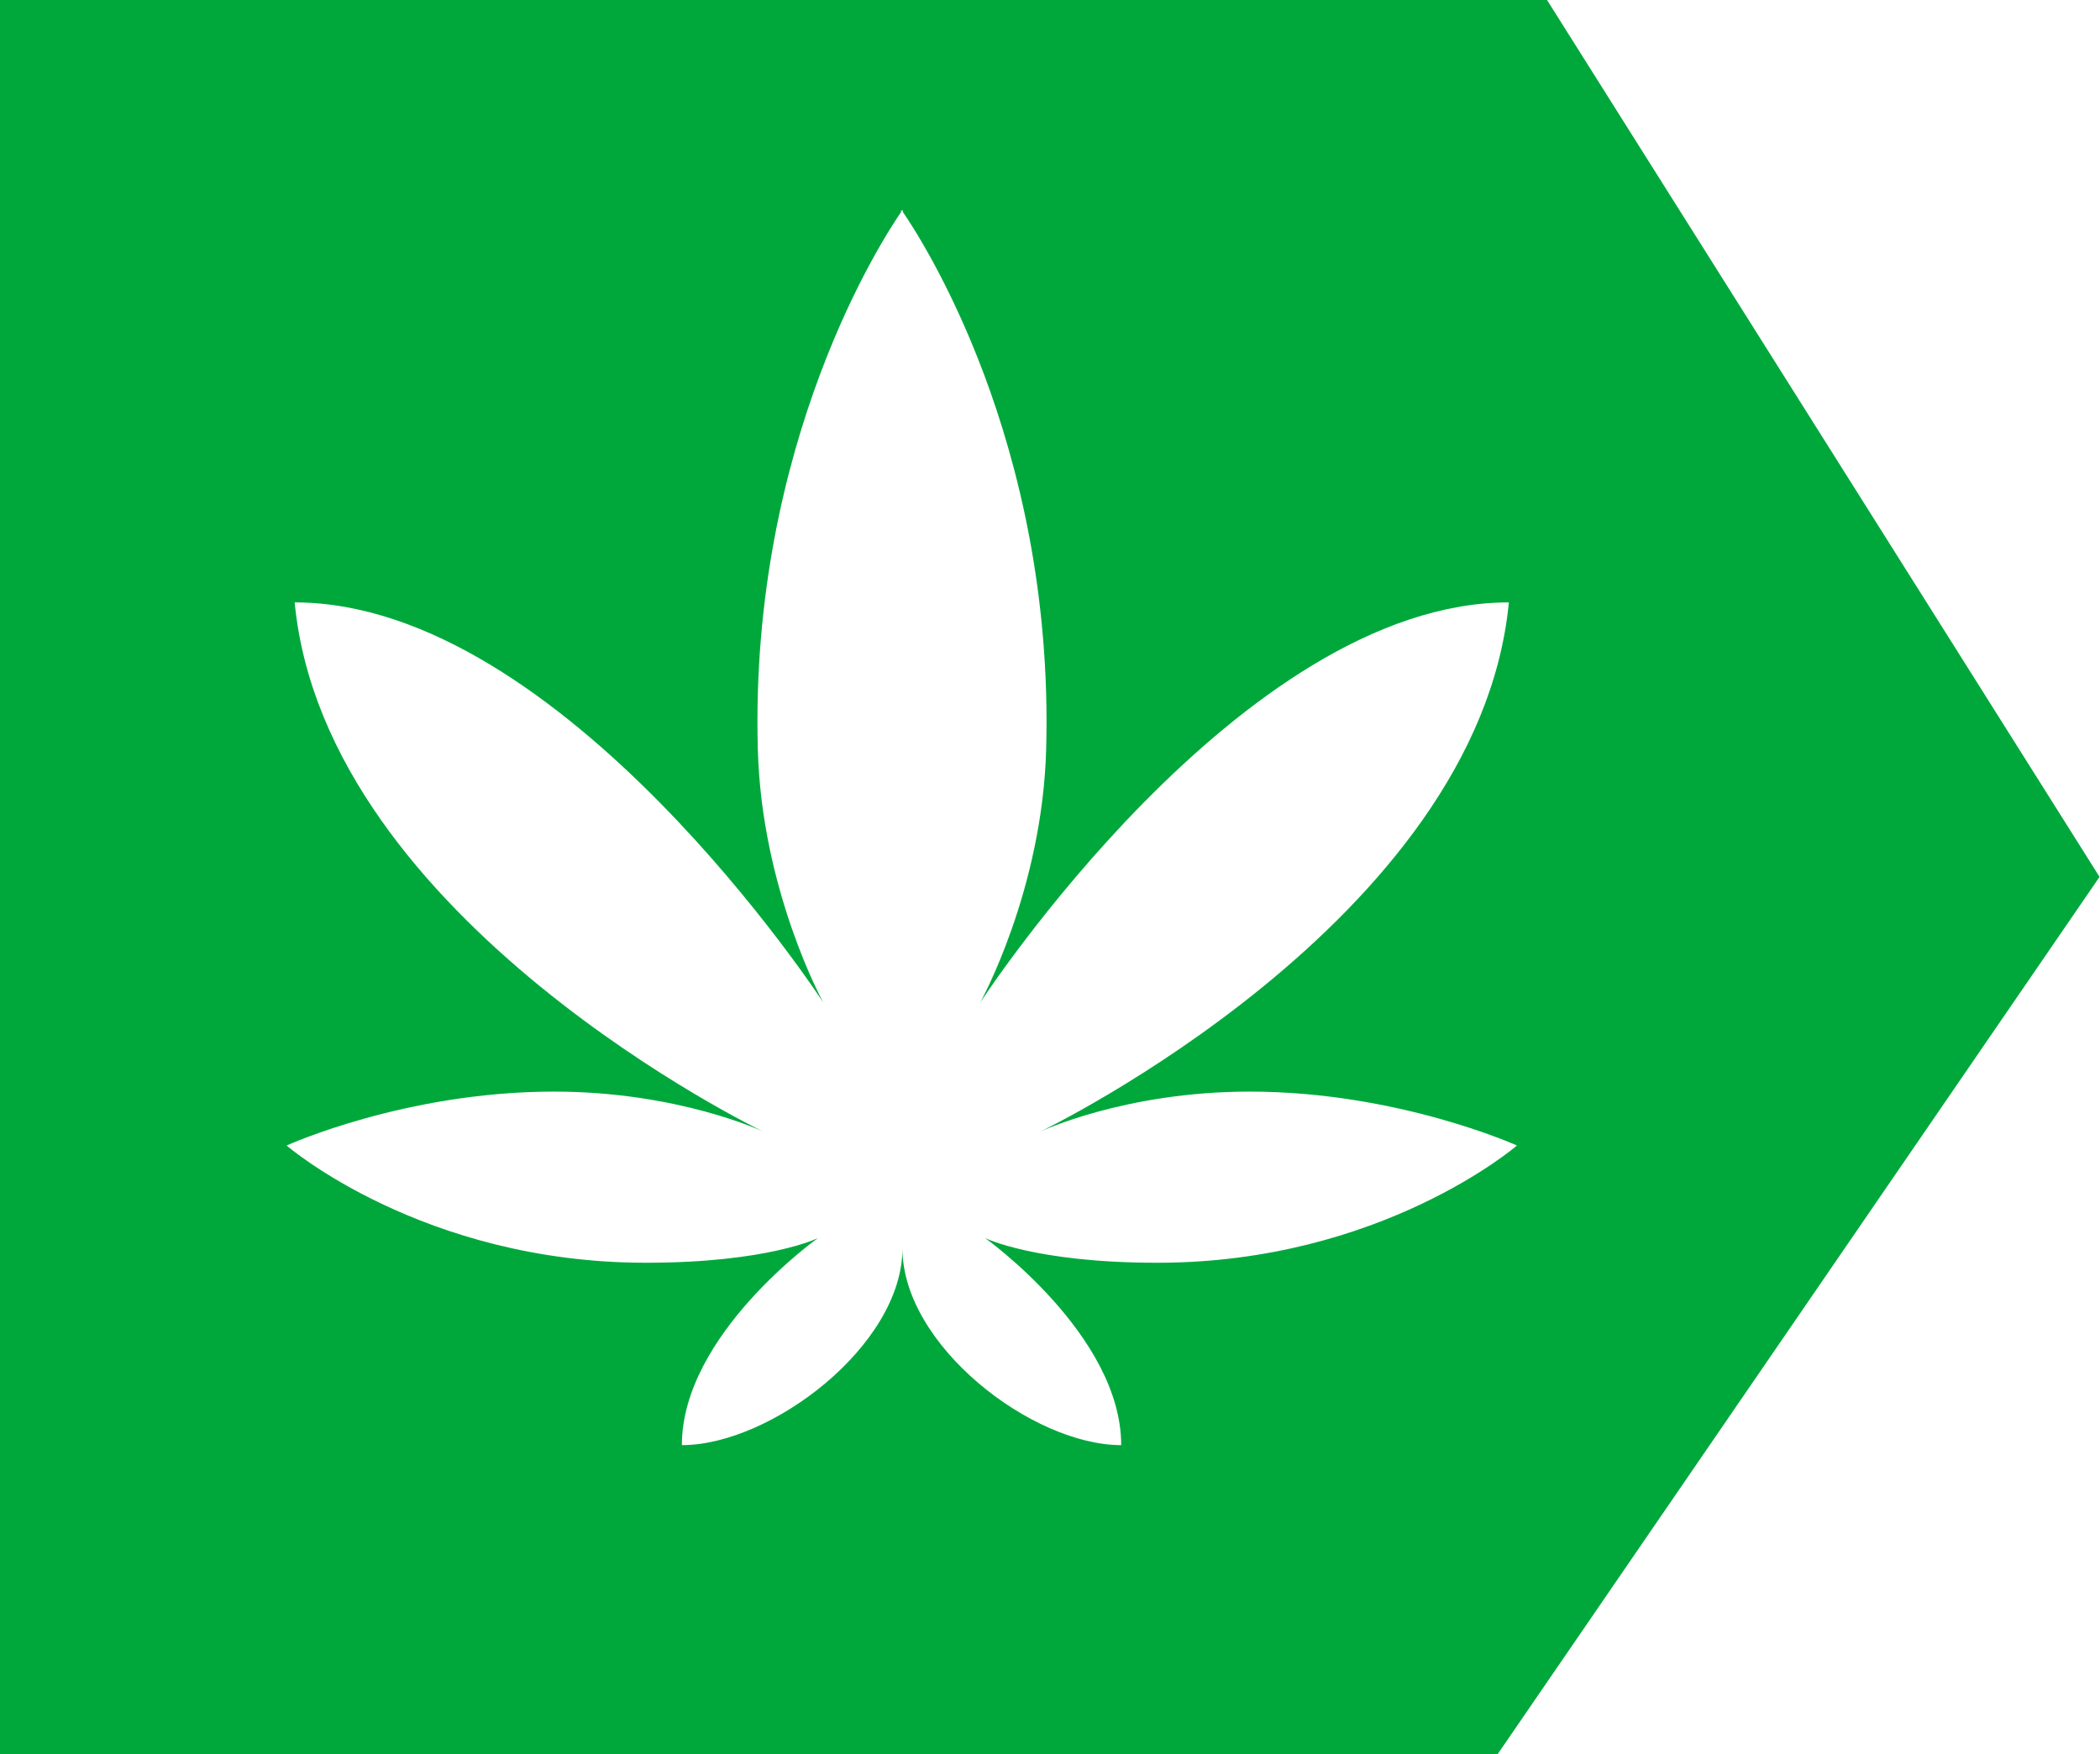 <svg viewBox="0 0 46.75 39.05" xmlns="http://www.w3.org/2000/svg" data-name="Layer 2" id="Layer_2">
  <defs>
    <style>
      .cls-1 {
        fill: #00a83c;
      }
    </style>
  </defs>
  <g data-name="Layer 1" id="Layer_1-2">
    <path d="M34.44,0H0v39.05h33.34l13.4-19.53L34.44,0ZM25.76,28.11c-2.72,0-3.83-.55-3.83-.55,0,0,3.03,2.16,3.03,4.61-1.98,0-4.87-2.22-4.87-4.38,0,2.16-2.93,4.38-4.91,4.38,0-2.46,3.03-4.61,3.03-4.61,0,0-1.11.55-3.83.55-4.98,0-8-2.61-8-2.61,0,0,2.64-1.2,5.95-1.2,2.78,0,4.66.89,4.66.89,0,0-9.75-4.68-10.43-11.78,5.98,0,11.77,8.91,11.77,8.91,0,0-1.38-2.5-1.46-5.66-.18-6.83,2.81-11.39,3.19-11.94v-.05s0,0,.02.03c.01-.02.02-.03.02-.03v.05c.38.55,3.37,5.1,3.19,11.94-.08,3.16-1.47,5.66-1.47,5.66,0,0,5.79-8.91,11.77-8.91-.68,7.1-10.43,11.78-10.43,11.78,0,0,1.88-.89,4.66-.89,3.3,0,5.95,1.2,5.95,1.2,0,0-3.02,2.61-8,2.61" class="cls-1"></path>
  </g>
</svg>